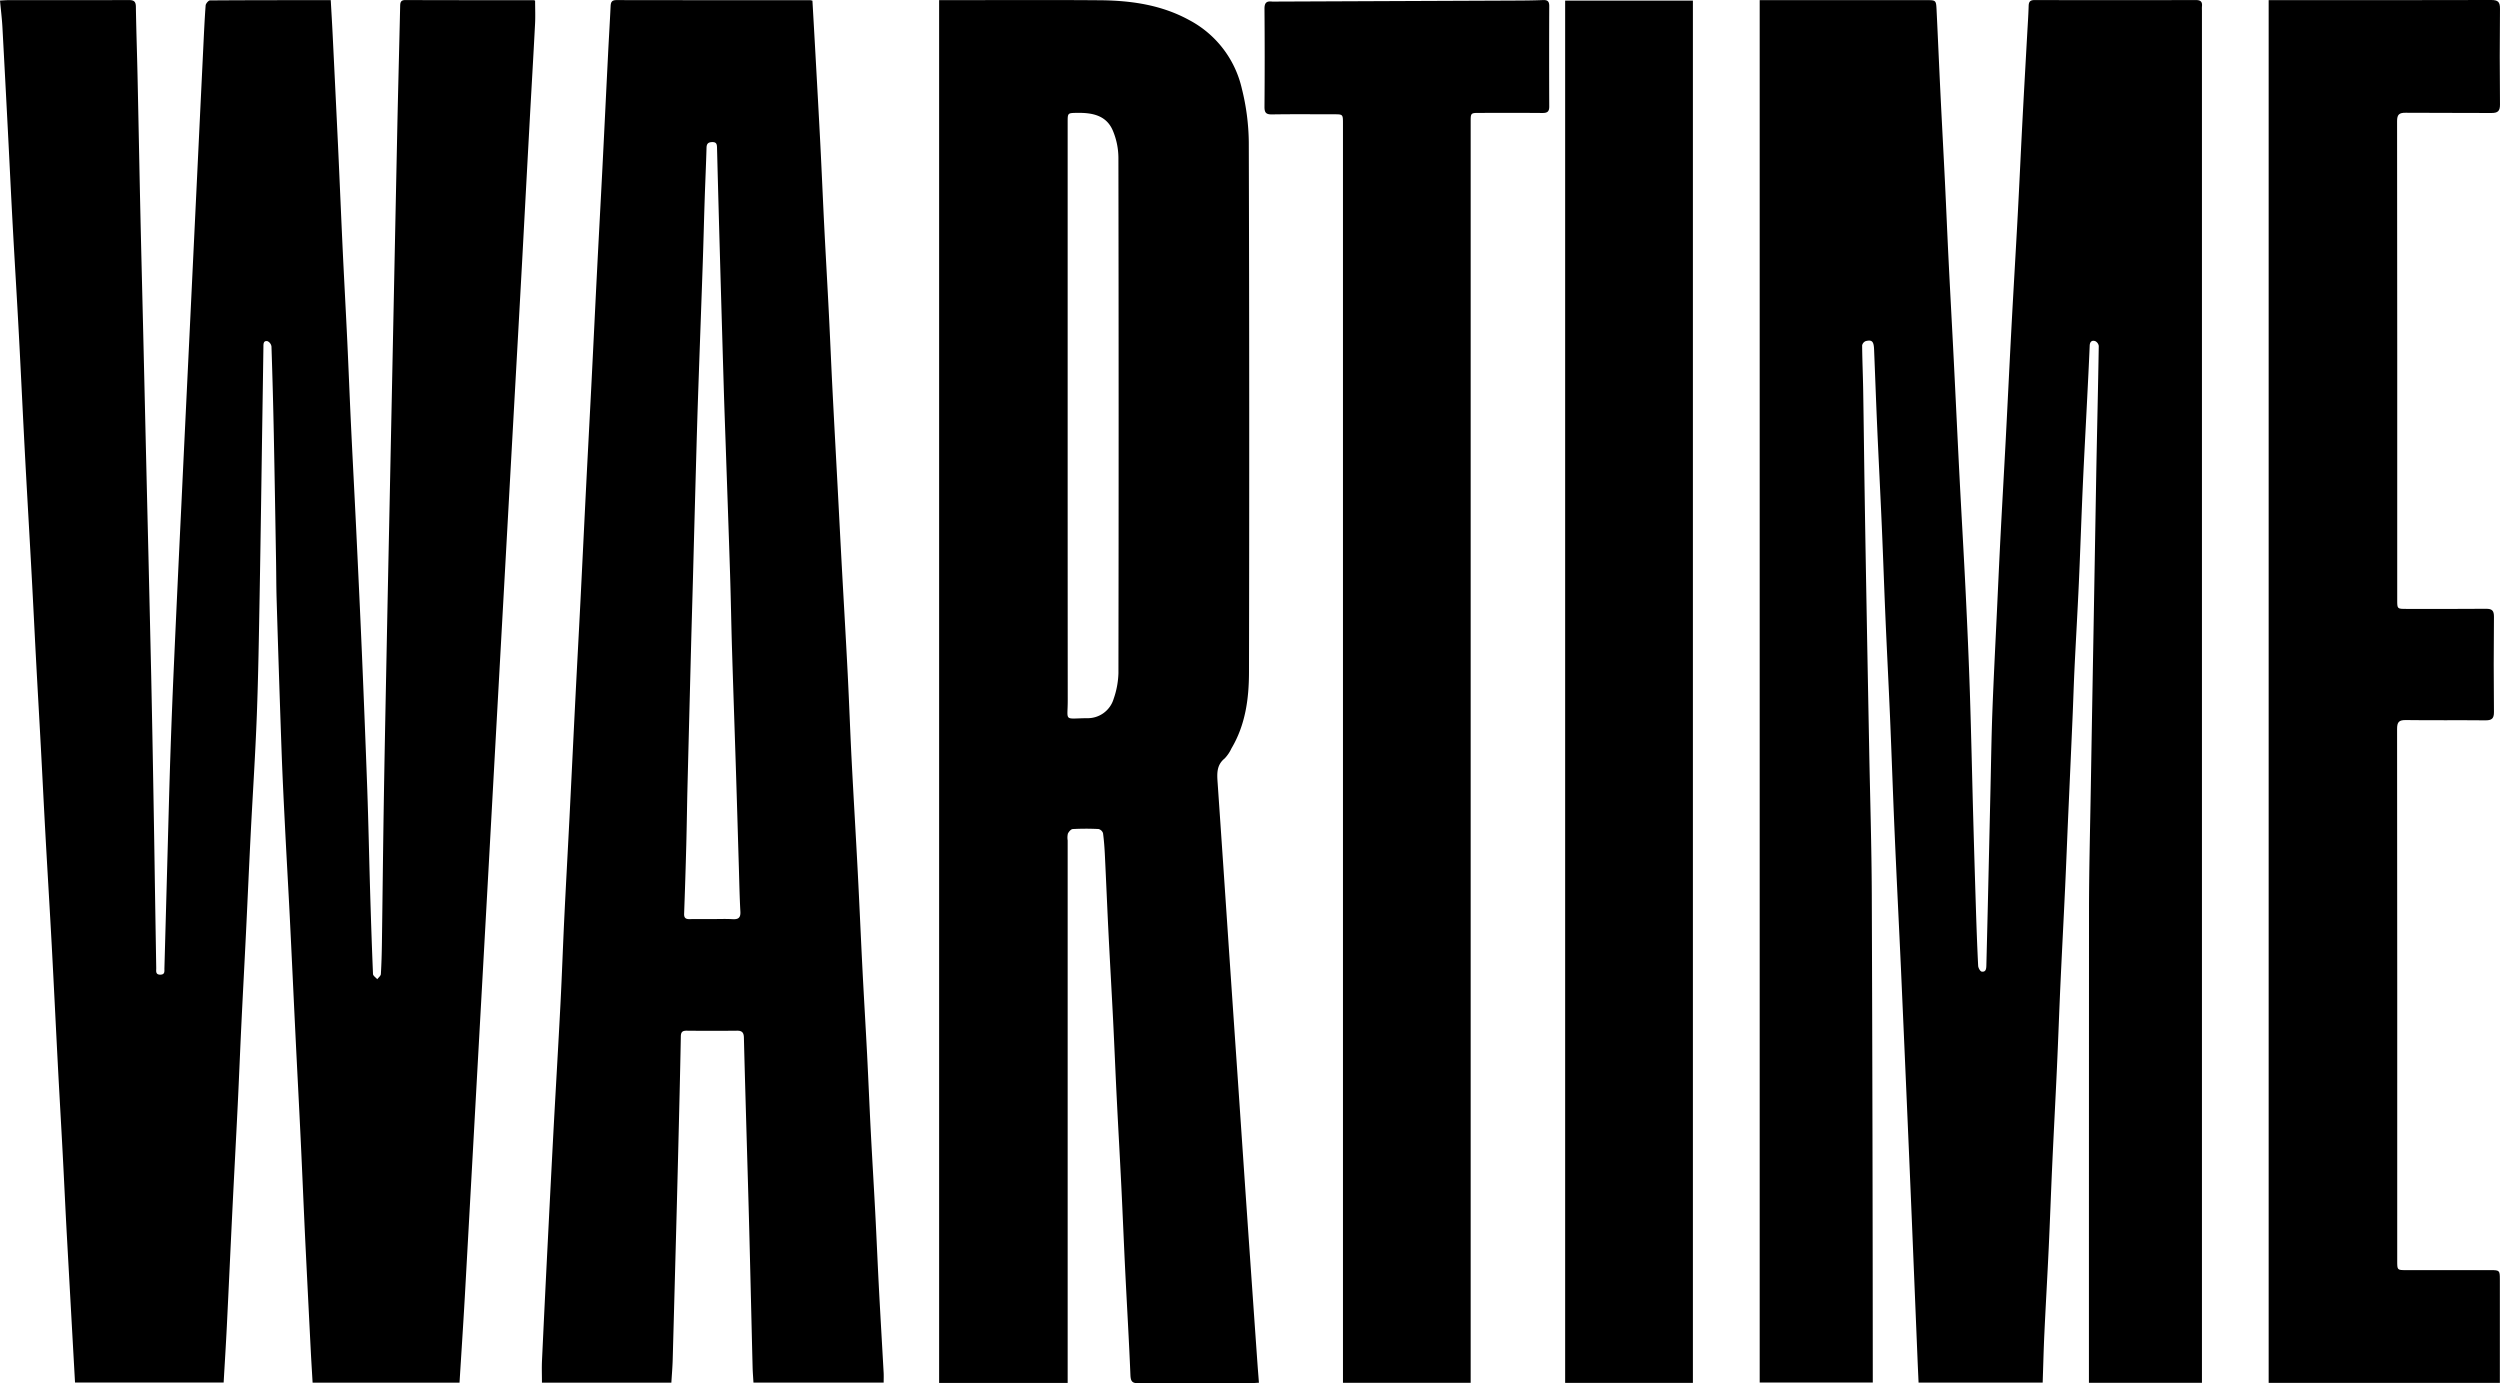 <?xml version="1.0" encoding="UTF-8"?> <svg xmlns="http://www.w3.org/2000/svg" xmlns:xlink="http://www.w3.org/1999/xlink" width="697" height="385.662" viewBox="0 0 697 385.662"><defs><clipPath id="clip-path"><rect id="Rectangle_92" data-name="Rectangle 92" width="697" height="385.662"></rect></clipPath></defs><g id="Group_3" data-name="Group 3" clip-path="url(#clip-path)"><path id="Path_3" data-name="Path 3" d="M0,.151C1.042.1,1.66.041,2.276.041,13.45.036,24.627.058,35.8.012c1.382,0,2.059.255,2.081,1.832.1,6.431.326,12.862.466,19.292.27,12.487.5,24.972.773,37.459.232,10.591.5,21.183.752,31.774q.391,16.644.772,33.286.373,15.885.755,31.774.388,16.547.76,33.1.348,16.646.626,33.293.216,12.3.393,24.593.186,11.73.379,23.461c.014.834-.275,1.89,1.18,1.857,1.3-.032,1.079-.972,1.1-1.764q.452-16.453.9-32.9c.251-9.012.477-18.026.781-27.037q.427-12.664,1-25.322.977-21.816,2.032-43.632.752-15.963,1.524-31.923t1.532-31.912q.763-15.864,1.52-31.725t1.525-31.73c.2-4.092.375-8.185.678-12.27.038-.516.785-1.4,1.208-1.4C69.711.029,80.88.044,92.215.044c.183,3.291.375,6.48.532,9.671q.761,15.481,1.5,30.964C94.7,50.44,95.1,60.2,95.56,69.965c.4,8.373.864,16.742,1.261,25.116.367,7.744.659,15.492,1.028,23.237.464,9.755.989,19.506,1.458,29.26.546,11.4,1.091,22.792,1.576,34.19q.817,19.179,1.513,38.36c.329,9.391.511,18.786.788,28.177.23,7.753.482,15.5.809,23.252.02.5.773.967,1.185,1.451.351-.477.977-.937,1.007-1.434.177-2.891.251-5.79.293-8.688.184-13.059.316-26.119.525-39.177.215-13.5.489-26.995.752-40.492q.366-18.824.763-37.645.38-18.634.763-37.268.382-18.726.763-37.453.38-18.634.766-37.265c.233-10.591.512-21.183.749-31.773.024-1.043.067-1.8,1.484-1.8,11.931.048,23.864.037,35.8.05a1.142,1.142,0,0,1,.346.123c0,2.179.1,4.359-.017,6.527-.466,9.063-1.007,18.122-1.5,27.182q-1.044,19.163-2.065,38.326-1.127,20.578-2.282,41.155-1.152,20.765-2.3,41.53-1.145,20.67-2.287,41.34t-2.277,41.342q-1.143,20.67-2.292,41.34t-2.289,41.344q-1.146,20.763-2.3,41.527c-.448,7.86-.969,15.715-1.464,23.692H87.156c-.175-3.034-.367-6.04-.52-9.048q-.773-15.2-1.521-30.405c-.452-9.506-.838-19.016-1.29-28.524S82.863,298.508,82.4,289c-.549-11.207-1.062-22.413-1.622-33.619-.409-8.179-.891-16.355-1.3-24.533-.357-7.117-.716-14.233-.97-21.353q-.755-21.263-1.389-42.531c-.1-3.4-.091-6.814-.149-10.221-.2-11.918-.394-23.838-.633-35.757q-.245-12.2-.651-24.39a1.944,1.944,0,0,0-1.09-1.476c-1.208-.22-1.145.793-1.156,1.639q-.132,9.37-.28,18.74c-.254,16.781-.476,33.56-.772,50.338-.2,11.226-.37,22.455-.791,33.674-.415,11.016-1.15,22.018-1.705,33.029-.465,9.194-.863,18.391-1.312,27.586-.418,8.555-.882,17.109-1.294,25.665-.355,7.368-.641,14.741-1,22.109-.461,9.5-.982,19-1.448,28.5-.548,11.144-1.049,22.292-1.6,33.437-.255,5.152-.583,10.3-.887,15.611H20.918c-.216-3.866-.431-7.69-.644-11.514q-.856-15.382-1.705-30.766c-.389-7.24-.714-14.483-1.1-21.722-.421-7.992-.892-15.983-1.31-23.974-.592-11.328-1.131-22.66-1.739-33.989-.548-10.194-1.175-20.384-1.738-30.578-.458-8.3-.863-16.614-1.309-24.919-.425-7.928-.885-15.856-1.308-23.786s-.8-15.864-1.234-23.794c-.6-11.126-1.259-22.249-1.851-33.376-.6-11.267-1.116-22.538-1.719-33.805C4.724,83.1,4.093,72.973,3.543,62.843c-.469-8.622-.871-17.248-1.317-25.872Q1.467,22.241.672,7.514C.54,5.141.244,2.777,0,.151" transform="translate(0 0.002)"></path><path id="Path_4" data-name="Path 4" d="M531.528,385.515H500.017v-2.089q0-65.063.023-130.123c.016-11.293.318-22.585.506-33.877q.364-21.76.755-43.518.386-22.324.773-44.649c.218-11.6.5-23.2.686-34.805a1.8,1.8,0,0,0-1-1.358c-.931-.287-1.484.172-1.53,1.288-.207,5.1-.477,10.2-.732,15.3-.4,8.054-.848,16.106-1.208,24.162-.4,8.943-.685,17.89-1.088,26.832-.354,7.868-.821,15.731-1.2,23.6-.227,4.723-.362,9.45-.566,14.175q-.6,13.789-1.224,27.579c-.281,6.421-.524,12.846-.823,19.267-.416,8.939-.889,17.874-1.3,26.813-.358,7.873-.631,15.748-.99,23.62-.411,9-.9,18-1.31,27-.354,7.746-.62,15.495-.982,23.24-.371,7.929-.838,15.854-1.208,23.783-.213,4.524-.319,9.053-.476,13.716h-34.6c-.1-2.274-.208-4.522-.3-6.771q-.779-18.989-1.555-37.98-.745-17.856-1.522-35.708-.752-17.378-1.525-34.755c-.571-12.527-1.207-25.052-1.752-37.58-.476-10.9-.839-21.8-1.3-32.692-.393-9.256-.878-18.509-1.277-27.764-.365-8.44-.644-16.883-1.012-25.322-.4-9.253-.885-18.5-1.292-27.754-.32-7.242-.573-14.486-.869-21.731-.091-2.232-.572-2.748-2.319-2.322a1.654,1.654,0,0,0-1.012,1.193c.039,4.158.222,8.316.292,12.476.153,9.272.25,18.546.393,27.819q.236,15.328.513,30.656.371,20.814.767,41.624c.25,13.56.677,27.118.726,40.678q.249,67.04.278,134.083c0,.559,0,1.116,0,1.834H408.225V.037h46.623c2.435,0,2.561.075,2.68,2.491.375,7.684.7,15.371,1.072,23.056.411,8.434.872,16.867,1.285,25.3.353,7.238.648,14.478,1.007,21.715.46,9.25.972,18.5,1.439,27.748.549,10.892,1.053,21.785,1.613,32.675.556,10.828,1.2,21.651,1.726,32.481.451,9.254.859,18.51,1.161,27.77.374,11.472.608,22.948.922,34.422q.355,12.952.766,25.9c.166,5.228.354,10.454.618,15.677.029.576.561,1.543.971,1.606,1.243.189,1.293-.87,1.316-1.786q.2-7.943.389-15.884.388-16.732.764-33.466c.166-7.187.26-14.376.53-21.56.356-9.445.85-18.886,1.291-28.329.321-6.863.63-13.728.984-20.589.461-8.937.977-17.871,1.446-26.808.546-10.446,1.043-20.9,1.6-31.341.555-10.382,1.184-20.76,1.738-31.141.466-8.747.857-17.5,1.314-26.246.416-7.993.875-15.985,1.314-23.976.149-2.706.34-5.412.419-8.12.036-1.211.469-1.624,1.7-1.62q22.444.052,44.889,0c1.335,0,1.86.448,1.729,1.745a11.189,11.189,0,0,0-.006,1.137V385.515Z" transform="translate(82.376 0.002)"></path><path id="Path_5" data-name="Path 5" d="M253.7,115.727q0,39.776.022,79.553c.011,5.94-1.205,5.036,5.285,4.945a7.539,7.539,0,0,0,7.505-5.359,23.642,23.642,0,0,0,1.345-7.193q.114-71.88-.008-143.761a19.779,19.779,0,0,0-1.562-7.52c-1.83-4.3-5.8-4.992-9.988-4.926-2.6.042-2.6.011-2.6,2.626q0,40.816,0,81.634m0,269.834H217.864V.038H219.8c14.268,0,28.536-.081,42.8.03,8.7.066,17.211,1.252,25.021,5.544A28.873,28.873,0,0,1,302.261,24.7,64.048,64.048,0,0,1,304.2,39.633q.211,73.863.056,147.728c-.01,7.431-.985,14.729-4.895,21.3a10.127,10.127,0,0,1-1.9,2.8c-2.319,1.887-2.12,4.325-1.944,6.862q1.615,23.48,3.187,46.964,1.134,16.693,2.284,33.386,1.145,16.781,2.287,33.566,1.635,23.671,3.3,47.341c.135,1.928.294,3.854.453,5.926-.862.043-1.475.1-2.087.1-10.48.006-20.96-.043-31.439.047-1.875.017-2.234-.588-2.306-2.354-.389-9.571-.963-19.136-1.434-28.7-.391-7.933-.705-15.871-1.095-23.8-.412-8.369-.891-16.733-1.306-25.1-.351-7.047-.63-14.1-.983-21.144-.406-8.112-.881-16.221-1.287-24.334-.359-7.177-.65-14.358-1-21.536-.1-2.138-.248-4.28-.531-6.4a1.773,1.773,0,0,0-1.253-1.155,69.021,69.021,0,0,0-7.192.008c-.489.026-1.113.745-1.353,1.287a4.962,4.962,0,0,0-.06,1.872V385.561Z" transform="translate(43.963 0.002)"></path><path id="Path_6" data-name="Path 6" d="M173.016,256.236c1.957,0,3.919-.085,5.868.026,1.618.091,2.265-.4,2.169-2.122-.227-4.025-.294-8.059-.417-12.091-.268-8.885-.518-17.77-.8-26.655-.362-11.461-.764-22.921-1.114-34.382-.21-6.933-.318-13.869-.538-20.8-.379-11.965-.809-23.928-1.217-35.891-.177-5.166-.371-10.331-.526-15.5q-.588-19.75-1.145-39.5-.4-14.081-.757-28.163c-.024-.927-.148-1.58-1.341-1.548-1.119.029-1.55.441-1.583,1.576-.135,4.787-.357,9.57-.514,14.357-.195,5.922-.333,11.847-.536,17.77-.392,11.464-.818,22.925-1.215,34.389q-.292,8.408-.526,16.819-.516,18.524-1,37.05c-.175,6.426-.367,12.851-.535,19.278q-.5,19.28-.985,38.561c-.133,5.422-.195,10.847-.338,16.269q-.251,9.543-.6,19.081c-.043,1.217.51,1.514,1.592,1.488,2.019-.048,4.039-.013,6.058-.012M201.142.19c.287,5.081.577,10.1.853,15.121.457,8.306.927,16.609,1.35,24.916.386,7.554.7,15.113,1.078,22.667.417,8.244.9,16.485,1.312,24.73.351,6.922.631,13.851.982,20.773.46,9.063.96,18.122,1.439,27.183.367,6.921.715,13.843,1.09,20.763.574,10.569,1.2,21.133,1.738,31.7.4,7.87.671,15.747,1.074,23.616.538,10.508,1.177,21.012,1.722,31.521.475,9.126.859,18.259,1.326,27.388.4,7.8.875,15.6,1.276,23.4.365,7.113.649,14.232,1.017,21.346.393,7.612.863,15.22,1.259,22.832.368,7.051.659,14.1,1.029,21.154.411,7.8.876,15.6,1.305,23.4.048.875.006,1.753.006,2.771H184.7c-.082-1.434-.2-2.857-.238-4.282-.316-12.672-.6-25.343-.928-38.015-.228-8.949-.5-17.9-.757-26.847-.255-9.013-.523-18.027-.742-27.042-.032-1.338-.476-1.944-1.888-1.93q-7.009.074-14.015,0c-1.178-.012-1.658.3-1.682,1.6-.2,10.779-.469,21.559-.736,32.338q-.362,14.654-.764,29.308-.375,14.274-.768,28.55c-.06,2.067-.238,4.131-.37,6.327H125.73c0-2.048-.082-4.1.013-6.153q.791-17,1.657-34,.743-14.816,1.524-29.63c.643-11.954,1.357-23.9,1.973-35.859.416-8.058.686-16.123,1.077-24.182.449-9.253.971-18.5,1.439-27.754.547-10.825,1.059-21.65,1.607-32.475.467-9.253.973-18.5,1.442-27.755.547-10.825,1.061-21.65,1.607-32.475.467-9.253.969-18.5,1.436-27.753.547-10.826,1.065-21.654,1.615-32.481.472-9.313.985-18.625,1.458-27.938.543-10.7,1.055-21.4,1.594-32.1.221-4.407.492-8.809.7-13.216.052-1.12.341-1.69,1.644-1.687Q173.5.069,200.488.047a4.463,4.463,0,0,1,.654.143" transform="translate(25.365 0.003)"></path><path id="Path_7" data-name="Path 7" d="M590.756,385.537H526.3V.04h1.965c20.013,0,40.026.025,60.039-.04,1.9-.006,2.508.5,2.489,2.44q-.137,13.352,0,26.7c.018,1.882-.666,2.38-2.438,2.364-7.955-.069-15.911.013-23.865-.065-1.782-.017-2.389.475-2.387,2.341q.072,66.762.038,133.527c0,2.453,0,2.456,2.555,2.456,7.386,0,14.773.044,22.16-.032,1.725-.018,2.273.486,2.256,2.257q-.132,13.257,0,26.515c.019,1.892-.666,2.345-2.424,2.327-7.385-.077-14.773.029-22.159-.076-1.958-.028-2.428.619-2.425,2.5q.07,74.15.037,148.3c0,2.549,0,2.556,2.478,2.557q11.838,0,23.675,0c2.34,0,2.461.123,2.463,2.46q.005,13.446,0,26.895Z" transform="translate(106.203 0)"></path><path id="Path_8" data-name="Path 8" d="M350.833,385.525H315.225V34.451c0-2.585,0-2.589-2.544-2.589-5.746,0-11.492-.061-17.236.035-1.7.029-2.114-.517-2.1-2.16q.113-13.636,0-27.273c-.012-1.595.5-2.215,2.048-2.033a9.672,9.672,0,0,0,1.136.007Q329.666.3,362.8.159c2.712-.012,5.427-.025,8.135-.144,1.284-.058,1.8.3,1.8,1.663q-.061,14.018,0,28.032c.007,1.475-.614,1.8-1.941,1.787-5.807-.05-11.616-.023-17.425-.022-2.535,0-2.541,0-2.541,2.515q0,32.292,0,64.587V385.525Z" transform="translate(59.194 0.002)"></path><rect id="Rectangle_91" data-name="Rectangle 91" width="35.615" height="385.375" transform="translate(436.364 0.171)"></rect></g></svg> 